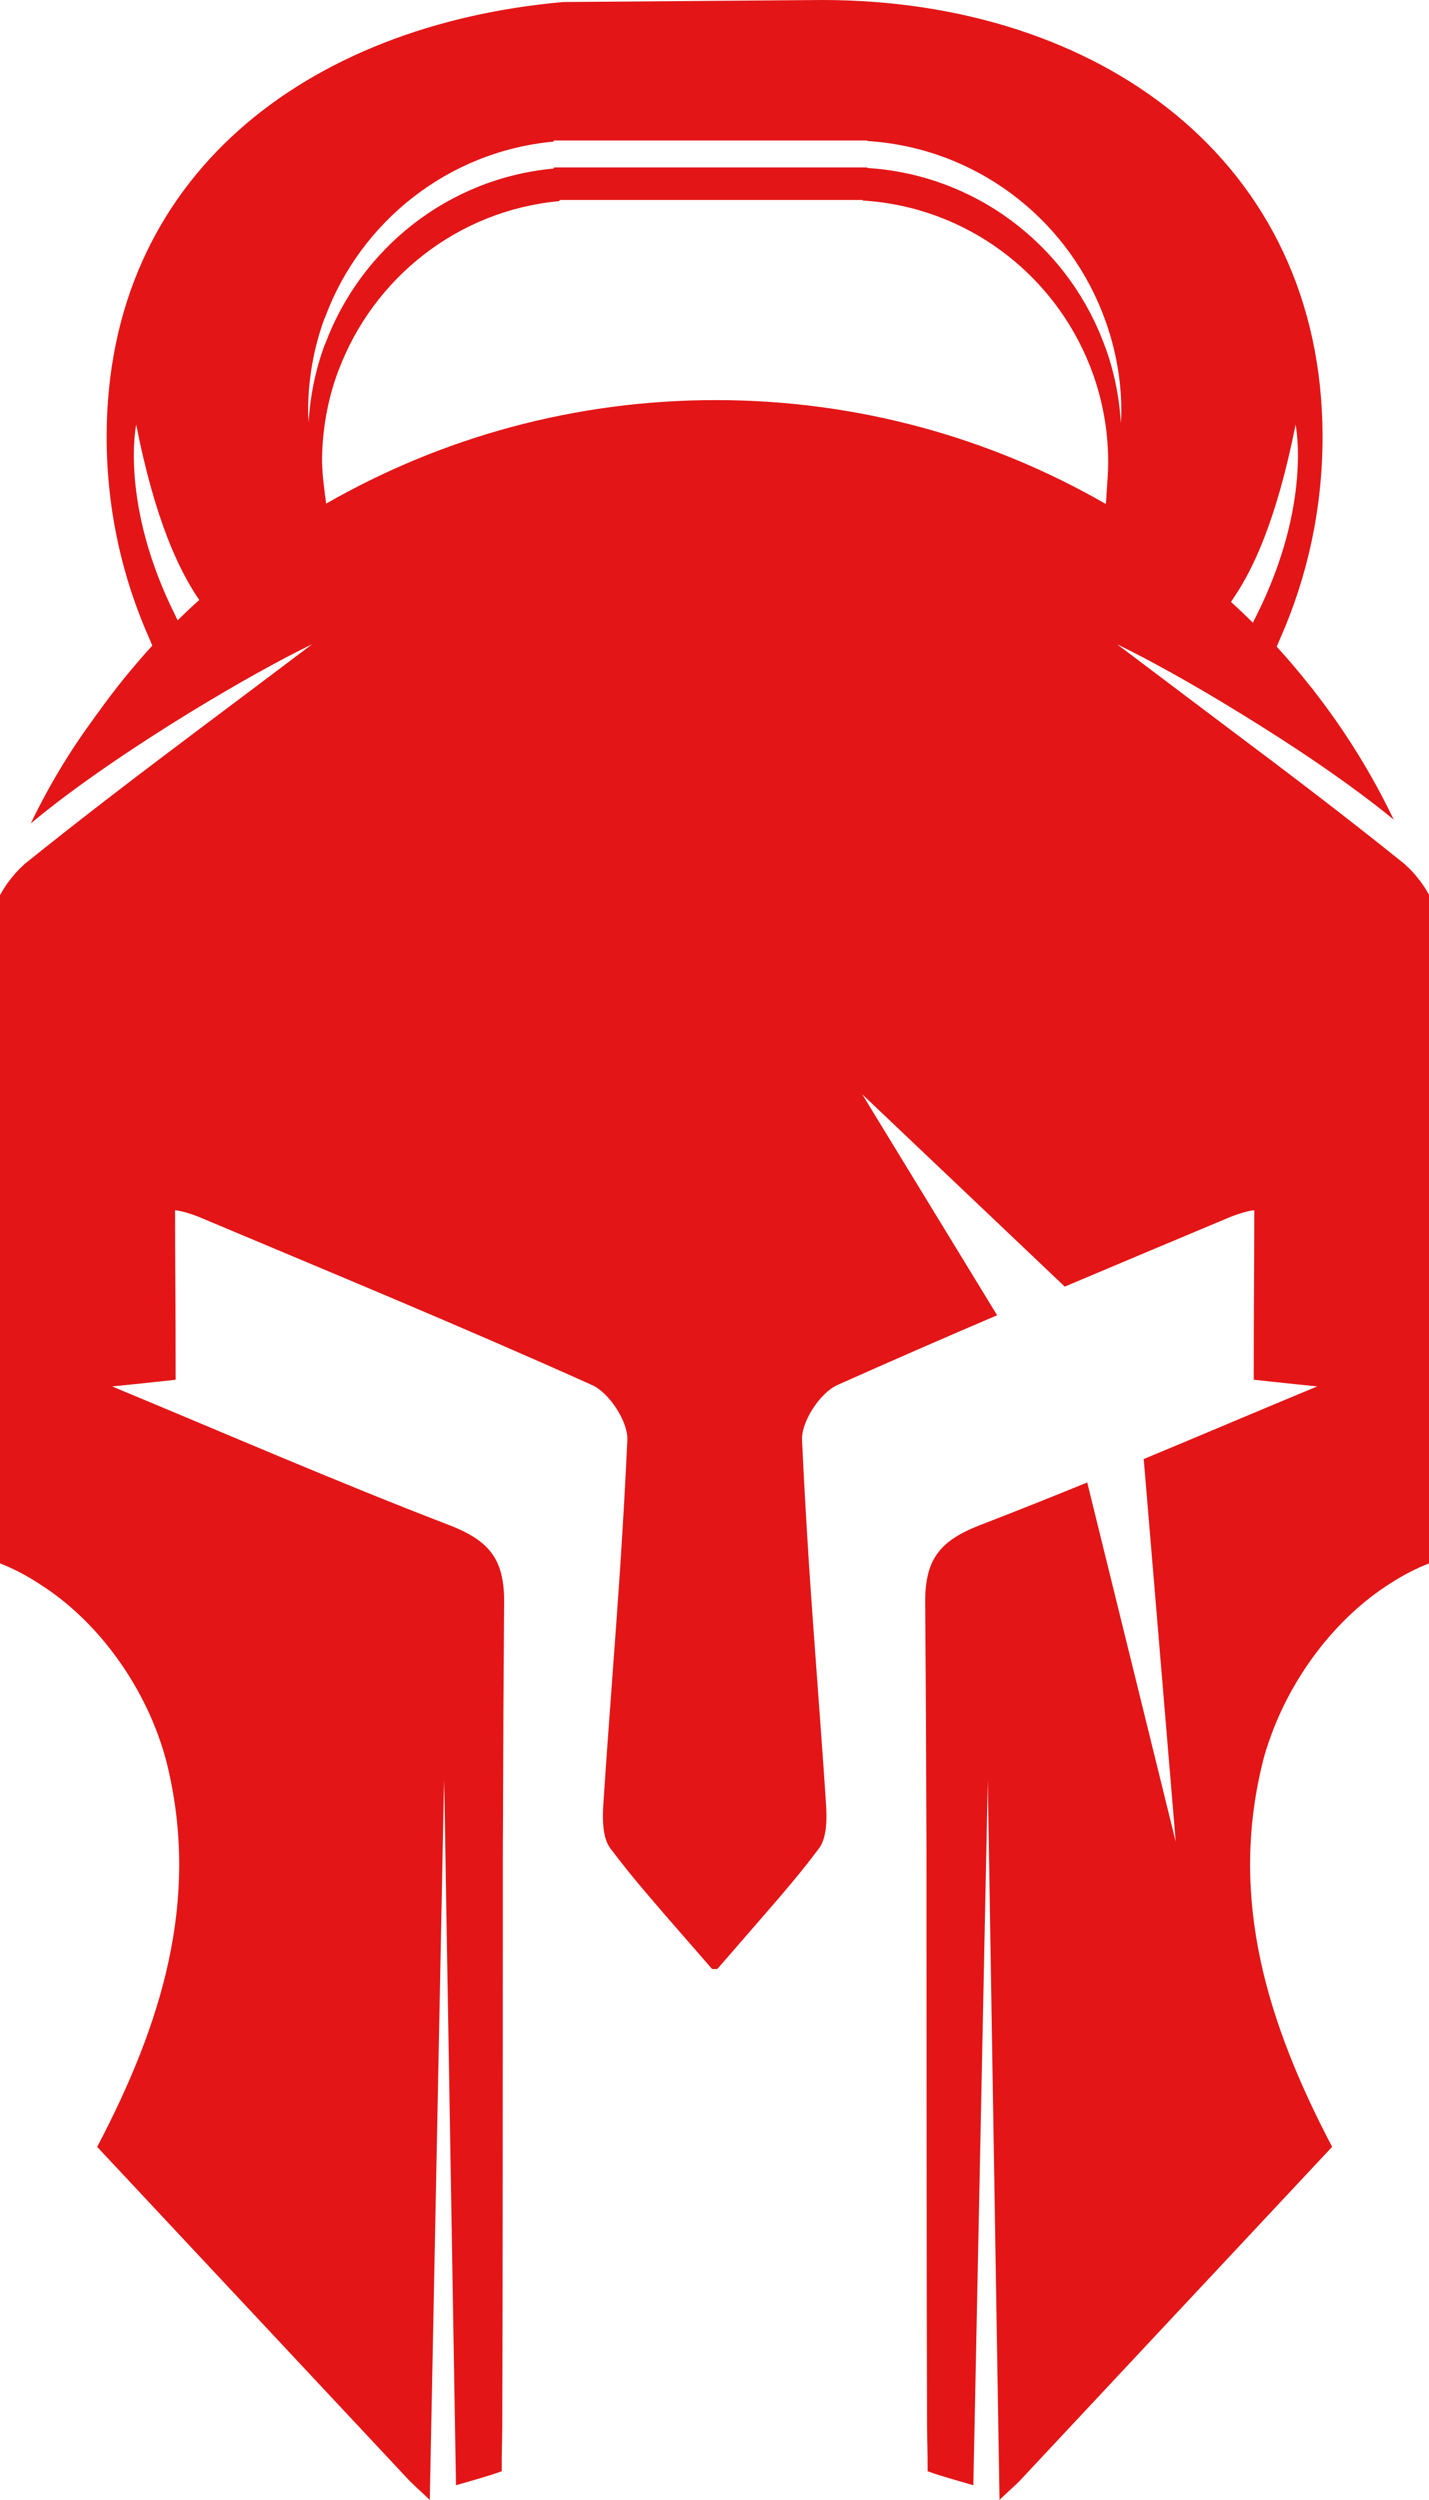 <?xml version="1.0" encoding="UTF-8"?><svg id="Layer_1" xmlns="http://www.w3.org/2000/svg" viewBox="0 0 408.8 715.07"><defs><style>.cls-1{fill:#e31516;}</style></defs><path class="cls-1" d="m406.04,251.73c-1.22-1.65-2.6-3.14-3.99-4.36-.21-.27-.48-.43-.74-.64-16-12.86-32.32-25.3-49.8-38.38-10.21-7.71-20.84-15.68-31.95-24.08,8.66,4.2,21.53,11.27,35.03,19.61,15.57,9.51,32.05,20.62,44.12,30.56-6.22-12.97-13.77-25.19-22.59-36.52-.32-.48-.74-1.01-1.17-1.49-3.08-3.93-6.33-7.76-9.73-11.48.32-.69.64-1.38.9-2.07,7.87-17.7,12.23-37.31,12.23-57.94C378.34,45.92,314.24,0,235.15,0l-74.1.58C87.97,7.12,30.51,50.18,30.51,124.96c0,20.78,4.47,40.5,12.49,58.31.16.48.37.9.58,1.38-5.58,6.11-10.79,12.54-15.57,19.24-.48.58-.9,1.22-1.38,1.91-6.8,9.25-12.76,19.19-17.81,29.71.32-.27.58-.48.9-.74,12.07-9.99,28.76-21.26,44.54-30.94,13.55-8.29,26.42-15.41,35.03-19.56-11.11,8.4-21.74,16.37-31.95,24.03-17.49,13.13-33.81,25.57-49.8,38.43-.27.21-.53.37-.74.64-1.54,1.38-3.08,3.08-4.47,5,0,0-.05,0-.05.05-.8,1.12-1.59,2.34-2.23,3.56h-.05v191.19c4.09,1.59,7.97,3.67,11.64,6.11,16.05,10.26,27.96,27.16,33.81,43.64.96,2.66,1.75,5.26,2.39,7.87,9.41,38.91-1.65,74.26-20.04,109.28,29.93,32,59.74,63.84,89.46,95.62,1.44,1.44,4.36,4.04,5.69,5.37l3.3-166,.69-34.92.11-5.16.11,5.21.58,35.45,2.71,161.21c5.32-1.54,8.88-2.5,13.08-3.99,0-6.86.11-6.86.16-13.02.16-46.3.11-92.65.16-139v-20.25c0-4.94,0-9.89.05-14.88.05-20.46.16-40.93.32-61.39.05-4.62-.58-8.24-1.86-11.16-2.34-5.16-6.86-8.24-14.03-11-31.79-12.23-63.09-25.83-96.26-39.6,8.19-.8,18.18-1.91,18.18-1.91,0-23.49-.16-33.75-.16-48.48,1.81.16,4.52,1.01,6.7,1.86,37.63,15.84,75.37,31.41,112.63,48.16,4.84,2.18,10.26,10.42,10.05,15.63-.53,11.8-1.22,23.55-1.97,35.35-1.49,22.38-3.3,44.75-4.78,67.13-.27,3.67-.53,8.13.53,11.59.32,1.01.74,1.97,1.33,2.76,3.51,4.68,7.23,9.25,11.16,13.82,5.58,6.59,11.59,13.34,17.97,20.73h1.49c6.38-7.39,12.33-14.14,17.97-20.73,3.93-4.57,7.65-9.14,11.16-13.82.58-.8,1.01-1.75,1.33-2.82,1.06-3.46.8-7.87.53-11.53-1.49-22.38-3.3-44.76-4.78-67.13-.74-11.8-1.44-23.55-1.97-35.35-.21-5.21,5.21-13.45,10.05-15.63,15.2-6.8,30.46-13.45,45.76-19.99l-38.59-63.2,57.94,55.01c15.84-6.7,31.68-13.34,47.52-19.99,2.18-.85,4.89-1.7,6.7-1.86,0,14.72-.16,24.98-.16,48.48,0,0,9.99,1.12,18.18,1.91-16.96,7.02-33.38,14.03-49.65,20.78l2.5,29.82,6.17,73.83.48,5.79-1.28-5.21-18.34-74.41-5.69-23.12c-10.15,4.15-20.3,8.19-30.46,12.12-7.18,2.76-11.69,5.85-14.03,11-1.28,2.92-1.91,6.54-1.86,11.16.16,20.41.27,40.93.32,61.34.05,5,.05,9.94.05,14.94v20.41c.05,46.3,0,92.59.16,138.84.05,6.17.16,6.17.16,13.02,4.2,1.49,7.76,2.45,13.08,3.99l3.3-161.21.74-35.77.11-4.89.05,4.78.58,35.35,2.71,165.94c1.33-1.33,4.25-3.93,5.69-5.37,29.71-31.79,59.53-63.62,89.46-95.62-18.39-35.03-29.45-70.37-20.04-109.28.53-2.29,1.22-4.62,2.07-6.96,5.85-17.06,18.23-34.71,35.03-45.18,3.4-2.18,6.91-3.99,10.68-5.47v-191.19c-.8-1.49-1.75-2.92-2.76-4.25Zm-52.83-81.16c5-7.49,11.85-21.1,17.43-49.11,0,0,4.78,22.8-11.27,54.75-.32.64-.64,1.28-.96,1.91-2.02-2.02-4.15-4.04-6.27-5.95.37-.48.69-1.01,1.06-1.59Zm-296.22,1.06c-2.13,1.86-4.15,3.83-6.17,5.79-.21-.43-.48-.9-.64-1.33-16-31.95-11.22-54.64-11.22-54.64,5.53,28.01,12.44,41.62,17.33,49.11.27.37.48.69.69,1.01v.05Zm31.31-50.92c-.05-.27-.05-.53-.05-.85-.11-.69-.11-1.44-.11-2.18,0-9.3,1.65-18.34,4.68-26.58.11-.16.11-.21.21-.42,10.15-27.32,35.24-47.41,65.38-50.18v-.32h89.72v.16c30.56,1.91,56.34,21.53,67.13,48.85,3.51,8.77,5.53,18.44,5.53,28.49,0,1.12-.05,2.18-.16,3.3-.48-8.5-2.34-16.64-5.37-24.08-10.79-27.32-36.57-46.93-67.13-48.85v-.16h-89.72v.32c-30.14,2.76-55.23,22.86-65.38,50.18-.11.16-.11.21-.21.37-2.5,6.91-4.09,14.3-4.52,21.95Zm228.56,16c-.53,7.44-.27,5.05-.53,7.44-32.85-18.92-70.96-29.71-111.57-29.71s-78.61,10.79-111.46,29.61c-.43-3.24-1.06-8.19-1.06-9.78-.11-2.18-.11-1.44-.11-2.18,0-8.98,1.59-17.7,4.52-25.67.11-.16.11-.27.16-.37,9.89-26.47,34.12-45.87,63.25-48.53v-.32h86.75v.16c29.55,1.81,54.48,20.78,64.95,47.2,3.35,8.45,5.26,17.81,5.26,27.53,0,1.54-.05,3.08-.16,4.62Z"/></svg>